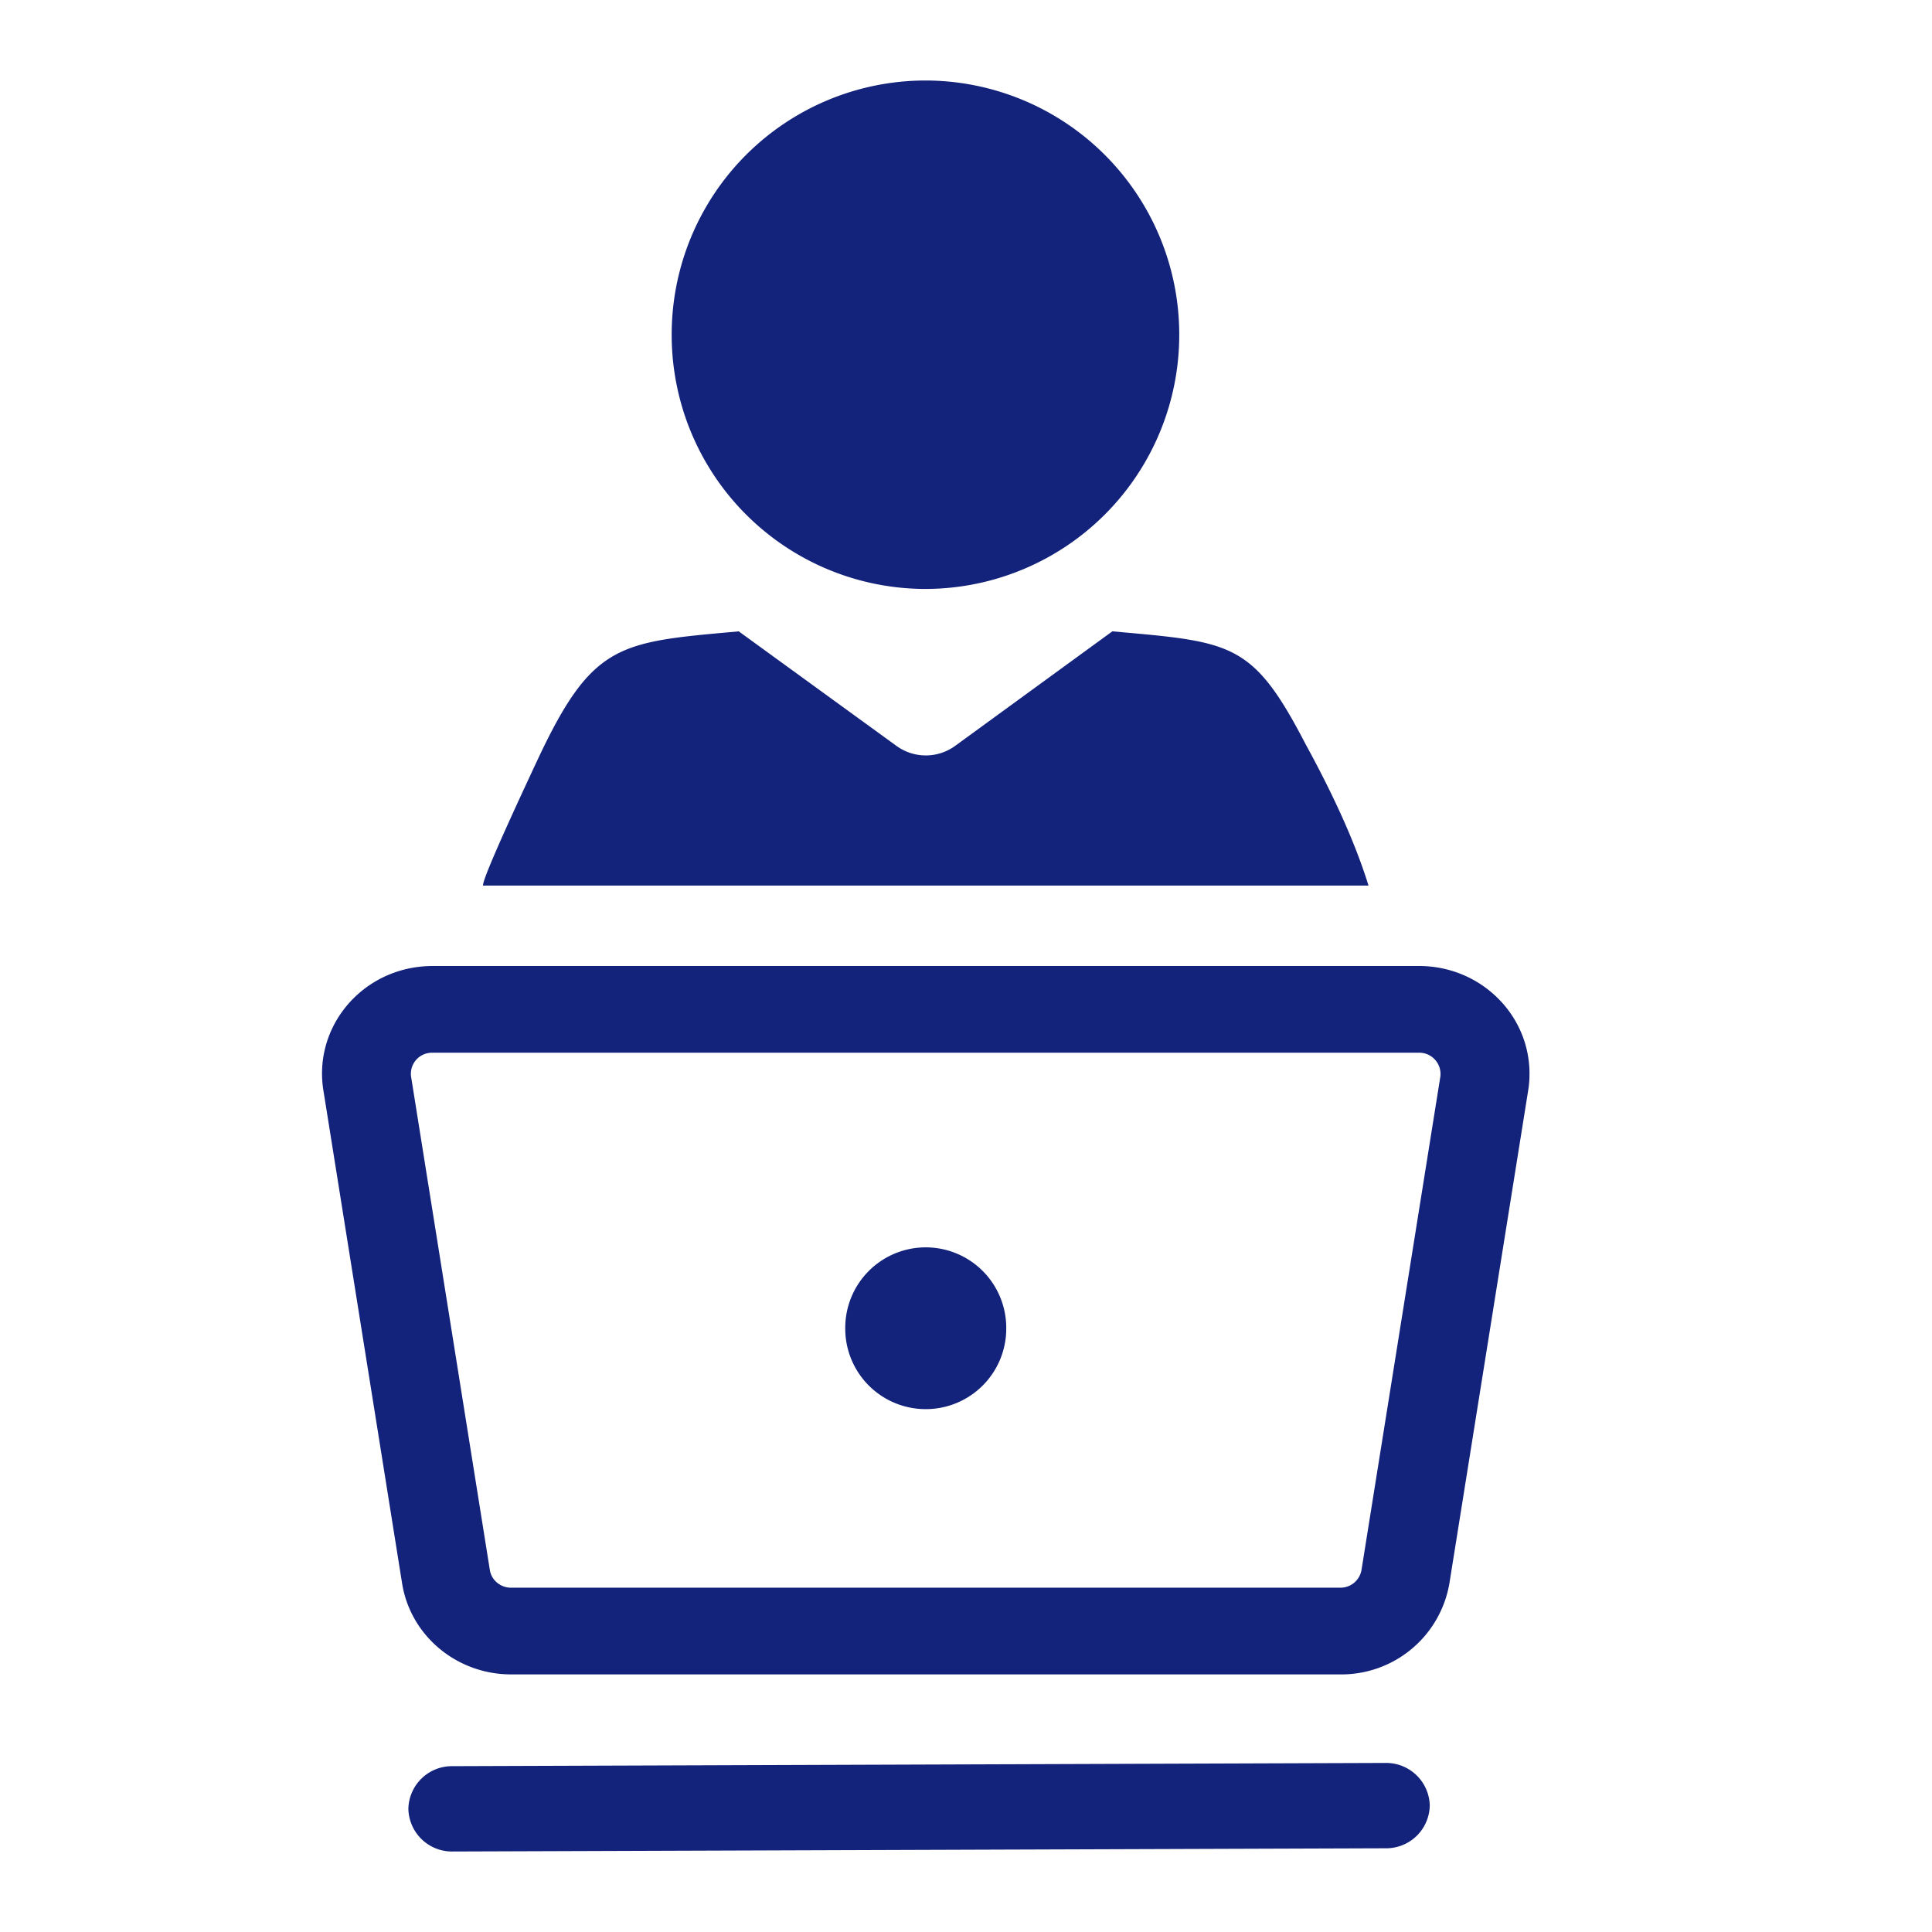 <?xml version="1.0" standalone="no"?><!DOCTYPE svg PUBLIC "-//W3C//DTD SVG 1.1//EN" "http://www.w3.org/Graphics/SVG/1.1/DTD/svg11.dtd"><svg t="1713431747123" class="icon" viewBox="0 0 1024 1024" version="1.1" xmlns="http://www.w3.org/2000/svg" p-id="4238" xmlns:xlink="http://www.w3.org/1999/xlink" width="200" height="200"><path d="M490.539 312.149a134.656 134.656 0 0 0 134.485-134.741A134.656 134.656 0 0 0 490.539 42.667a134.613 134.613 0 0 0-134.528 134.741 134.613 134.613 0 0 0 134.528 134.741z m99.072 22.443l-83.328 60.715a26.453 26.453 0 0 1-31.189 0L391.552 334.635c-63.488 5.76-77.525 5.76-106.923 68.693-19.627 41.941-29.141 63.957-28.587 66.048H725.333c-6.571-21.333-17.664-46.293-33.323-74.923-28.117-54.187-38.955-54.187-102.4-59.819z" fill="#13227A" p-id="4239"></path><path d="M752.171 512C784.469 512 810.667 537.557 810.667 569.045c0 2.987-0.213 5.888-0.683 8.789l-41.771 261.376A58.069 58.069 0 0 1 710.443 887.467H270.933c-28.843 0-53.376-20.48-57.813-48.256L171.392 577.835C166.4 546.688 188.245 517.547 220.16 512.683 223.147 512.256 226.133 512 229.163 512H752.213z m0 45.952H228.267l-0.853 0.128a11.136 11.136 0 0 0-9.515 12.672l41.728 261.376c0.853 5.419 5.632 9.387 11.264 9.387h439.467a11.307 11.307 0 0 0 11.264-9.387l41.771-261.376a11.264 11.264 0 0 0-11.264-12.8zM734.165 934.4a23.125 23.125 0 0 1 23.637 22.528 23.083 23.083 0 0 1-23.467 22.699L240.085 981.333a23.125 23.125 0 0 1-23.637-22.528 23.083 23.083 0 0 1 23.467-22.699l494.251-1.707z" fill="#13227A" p-id="4240"></path><path d="M490.667 704m-42.667 0a42.667 42.667 0 1 0 85.333 0 42.667 42.667 0 1 0-85.333 0Z" fill="#13227A" p-id="4241"></path></svg>